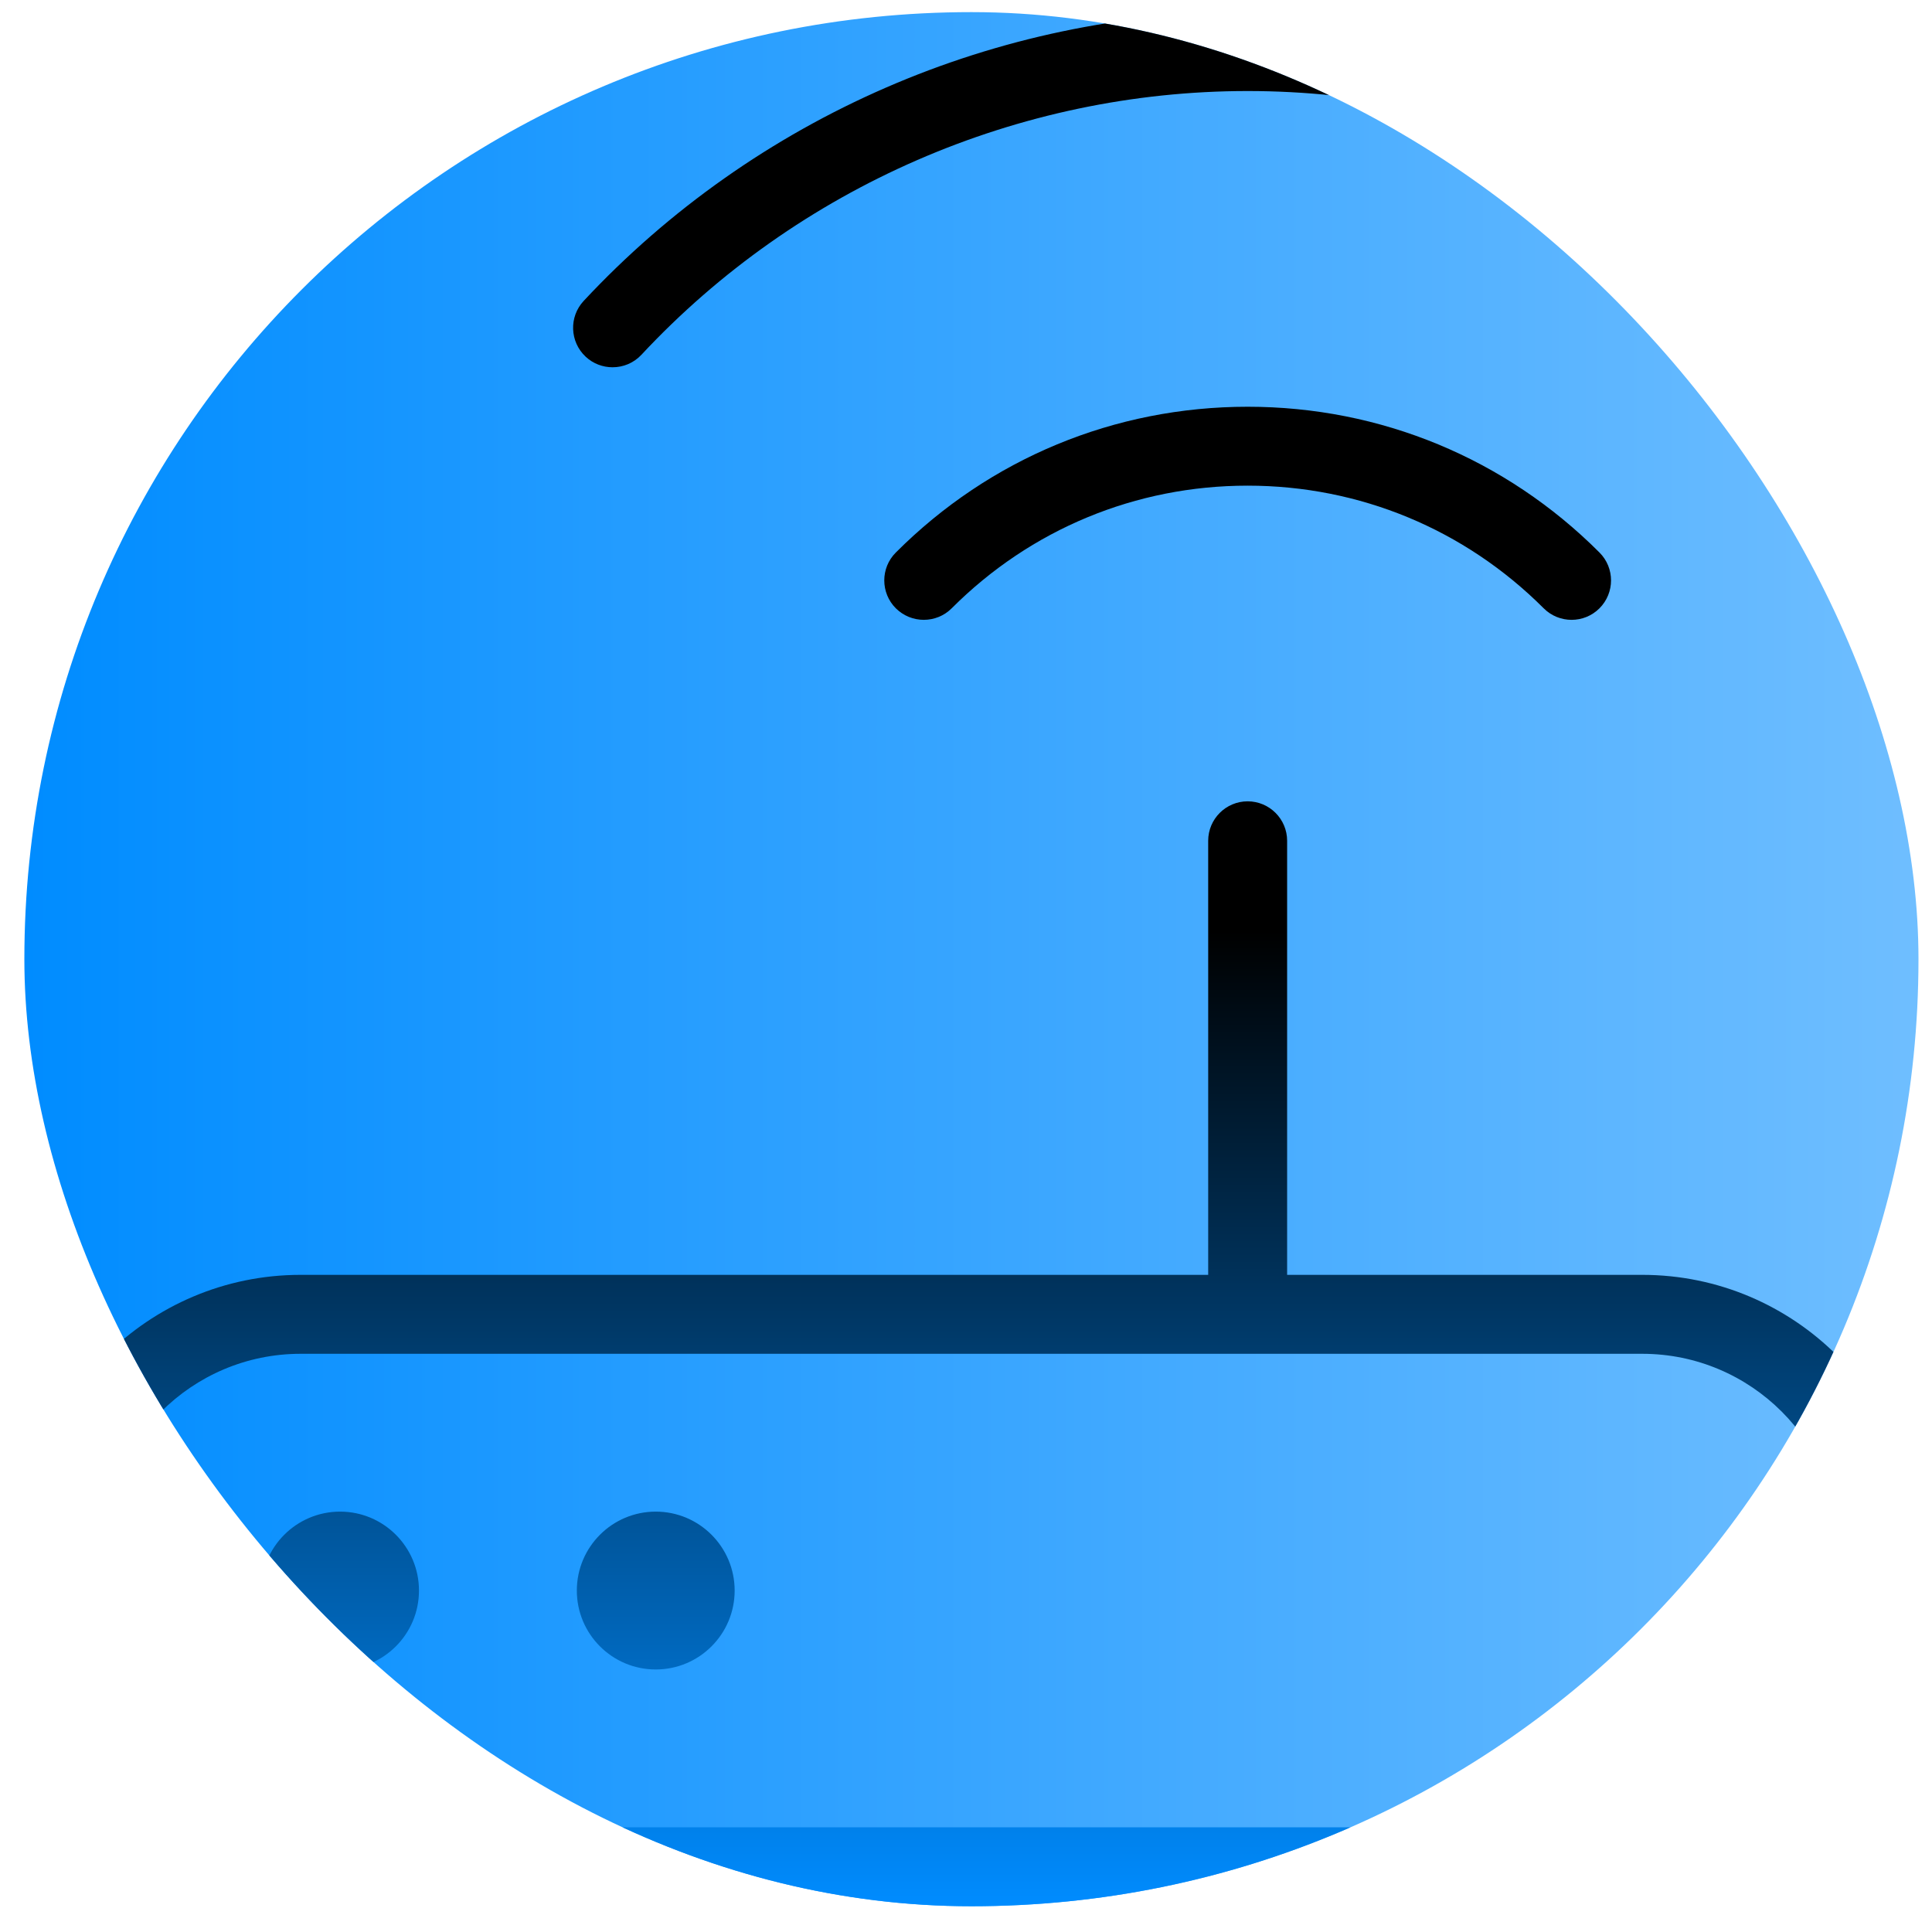 <svg width="51" height="51" viewBox="0 0 51 51" fill="none" xmlns="http://www.w3.org/2000/svg">
<g clip-path="url(#clip0_16_8259)">
<rect x="0.643" y="0.32" width="50" height="50" rx="25" fill="url(#paint0_linear_16_8259)"/>
<path d="M32.935 10.737C36.445 10.737 39.743 12.103 42.222 14.585C42.629 14.991 42.629 15.651 42.222 16.058C41.816 16.464 41.156 16.464 40.75 16.058C38.662 13.97 35.887 12.82 32.935 12.82C29.983 12.82 27.208 13.97 25.122 16.058C24.918 16.262 24.652 16.362 24.385 16.362C24.118 16.362 23.852 16.26 23.648 16.058C23.241 15.651 23.241 14.991 23.648 14.585C26.127 12.103 29.425 10.737 32.935 10.737ZM16.17 9.695C16.45 9.695 16.727 9.585 16.933 9.364C21.058 4.941 26.891 2.403 32.935 2.403C38.979 2.403 44.812 4.941 48.939 9.364C49.329 9.787 49.991 9.808 50.41 9.416C50.831 9.024 50.854 8.364 50.46 7.943C45.943 3.097 39.556 0.32 32.935 0.32C26.314 0.32 19.927 3.097 15.408 7.943C15.016 8.364 15.039 9.022 15.46 9.416C15.66 9.603 15.916 9.695 16.17 9.695ZM50.643 40.945V43.028C50.643 47.049 47.373 50.32 43.352 50.32H7.935C3.914 50.32 0.643 47.049 0.643 43.028V40.945C0.643 36.924 3.914 33.653 7.935 33.653H31.893V22.195C31.893 21.62 32.36 21.153 32.935 21.153C33.51 21.153 33.977 21.62 33.977 22.195V33.653H43.352C47.373 33.653 50.643 36.924 50.643 40.945ZM48.56 40.945C48.56 38.072 46.225 35.737 43.352 35.737H7.935C5.064 35.737 2.727 38.072 2.727 40.945V43.028C2.727 45.901 5.064 48.237 7.935 48.237H43.352C46.225 48.237 48.56 45.901 48.56 43.028V40.945ZM8.977 39.903C7.827 39.903 6.893 40.837 6.893 41.987C6.893 43.137 7.827 44.07 8.977 44.07C10.127 44.07 11.06 43.137 11.06 41.987C11.06 40.837 10.127 39.903 8.977 39.903ZM17.31 39.903C16.16 39.903 15.227 40.837 15.227 41.987C15.227 43.137 16.16 44.07 17.31 44.07C18.46 44.07 19.393 43.137 19.393 41.987C19.393 40.837 18.46 39.903 17.31 39.903Z" fill="url(#paint1_linear_16_8259)"/>
</g>
<defs>
<linearGradient id="paint0_linear_16_8259" x1="0.643" y1="25.32" x2="50.643" y2="25.32" gradientUnits="userSpaceOnUse">
<stop stop-color="#008CFF"/>
<stop offset="1" stop-color="#6FBEFF"/>
</linearGradient>
<linearGradient id="paint1_linear_16_8259" x1="25.692" y1="0.32" x2="25.692" y2="50.32" gradientUnits="userSpaceOnUse">
<stop offset="0.485"/>
<stop offset="1" stop-color="#008CFF"/>
</linearGradient>
<clipPath id="clip0_16_8259">
<rect x="0.643" y="0.32" width="50" height="50" rx="25" fill="white"/>
</clipPath>
</defs>
</svg>
